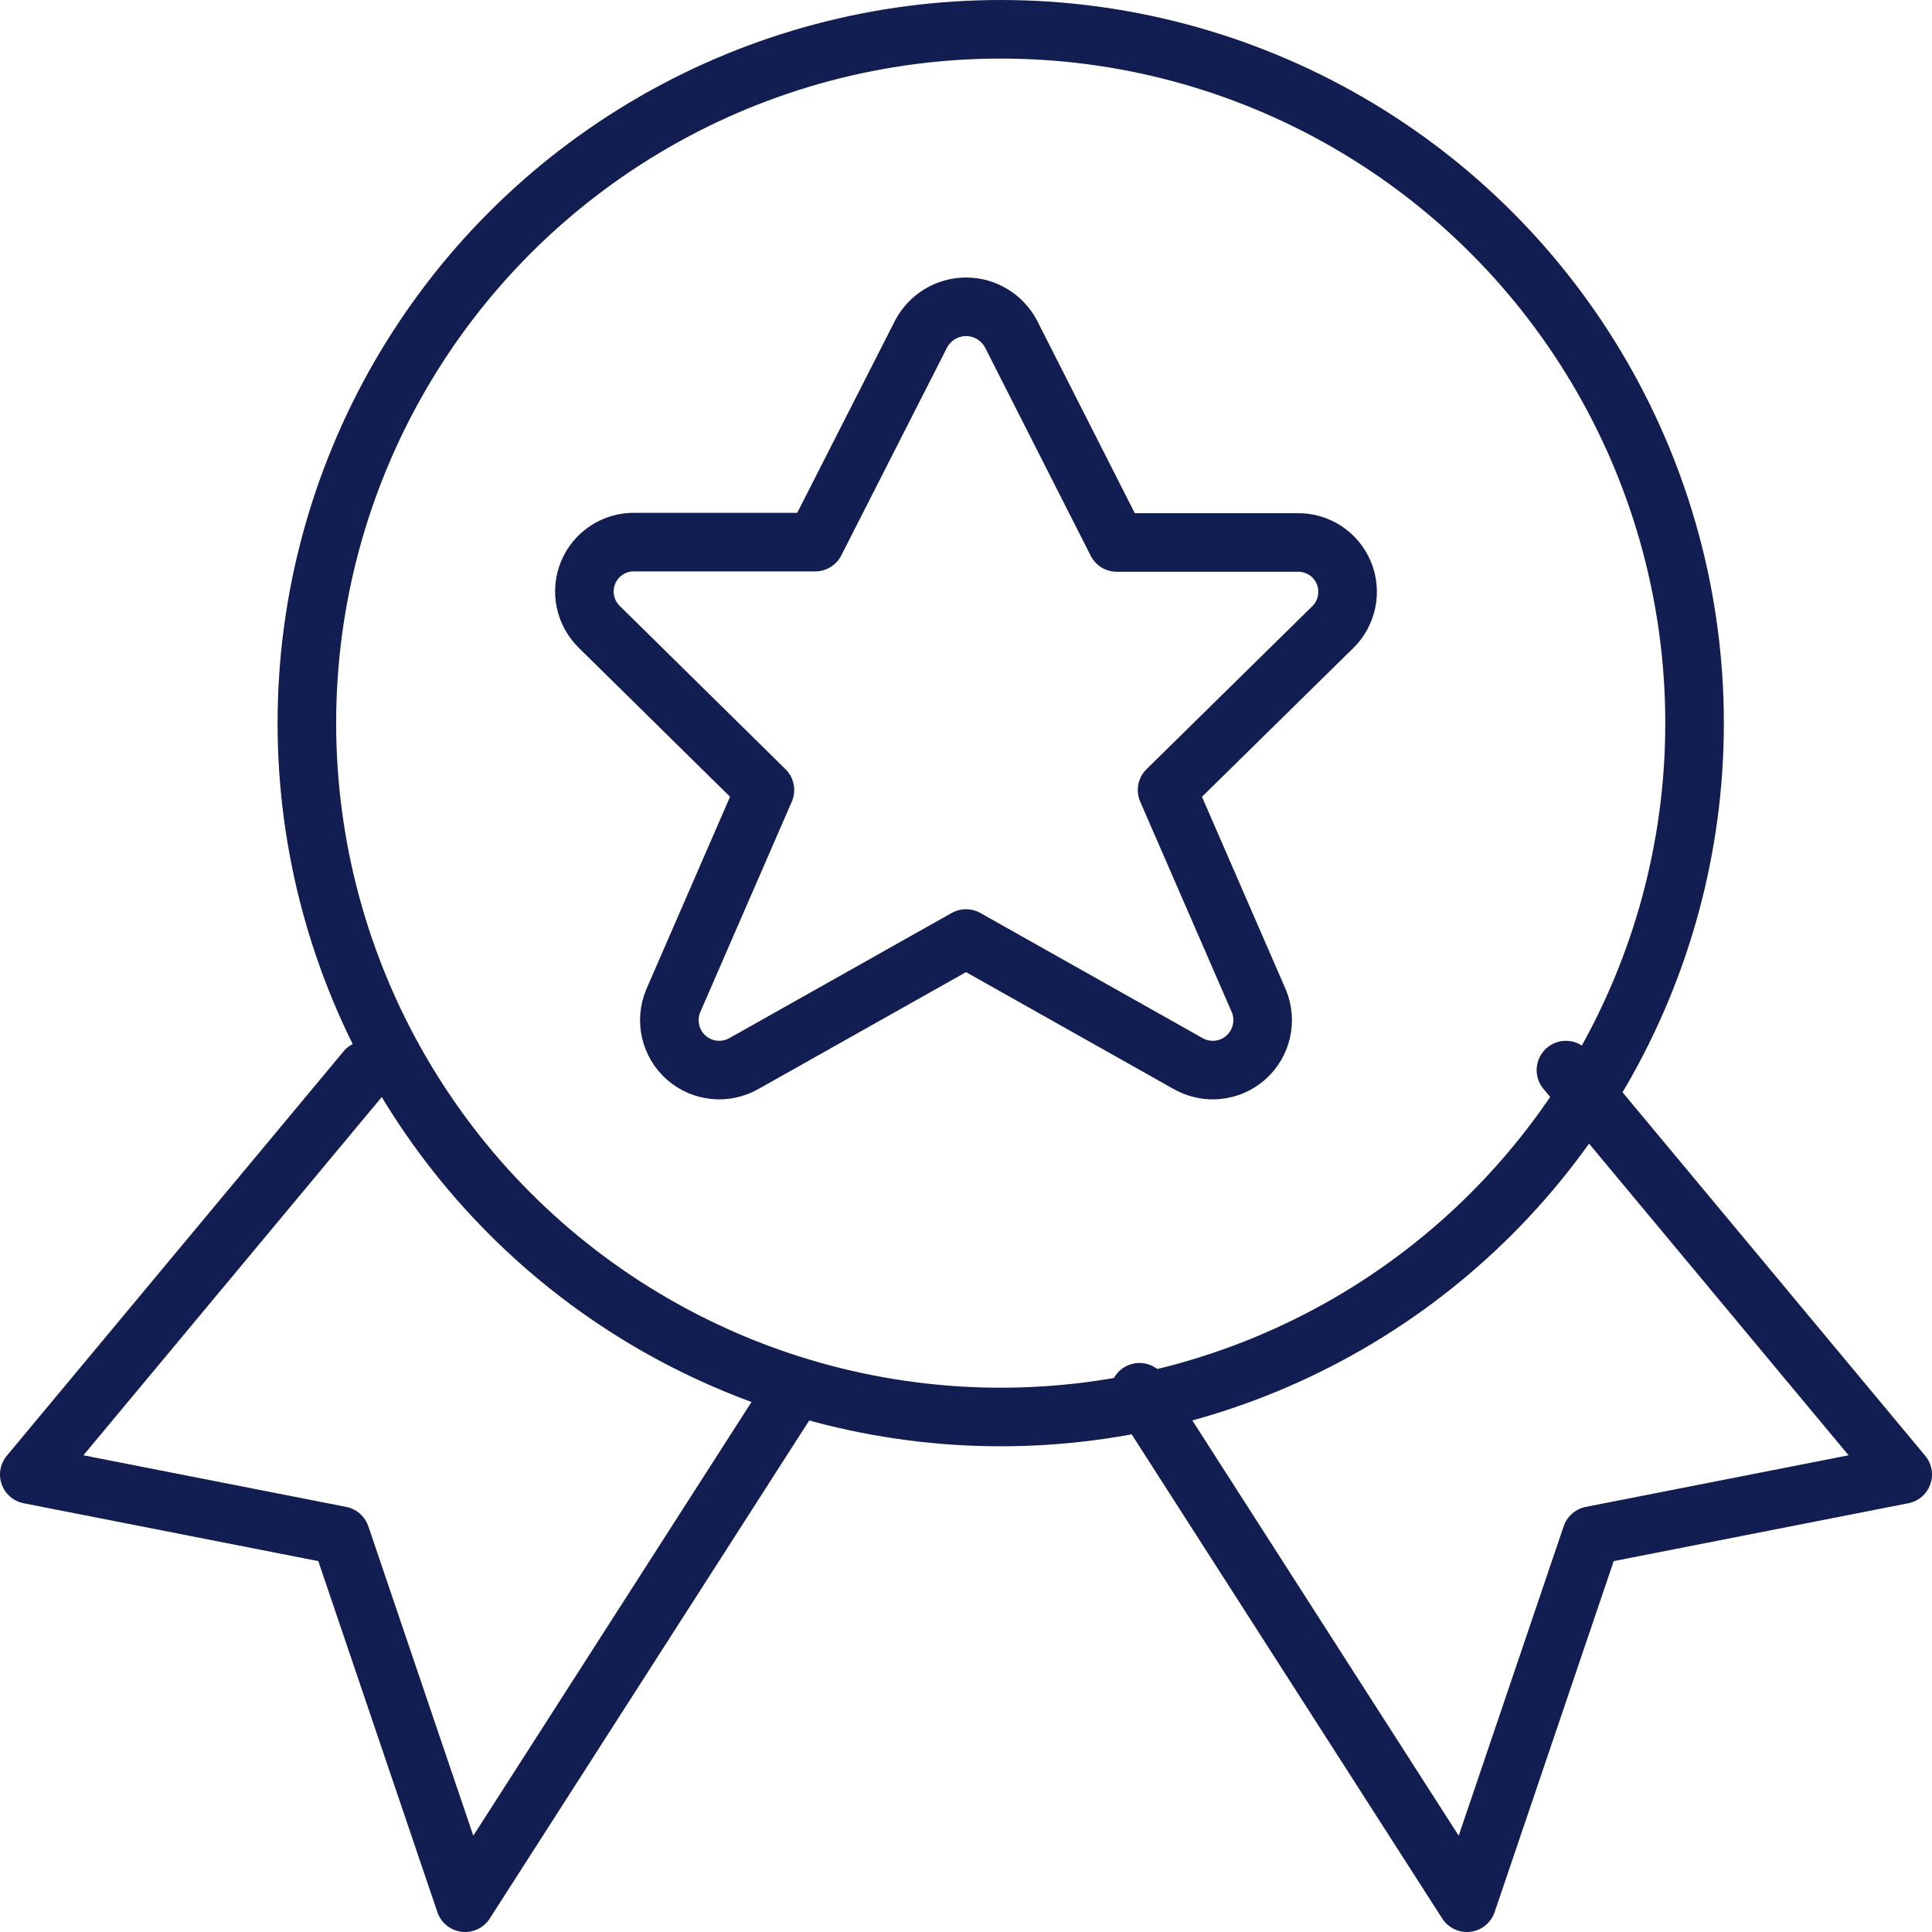 <?xml version="1.0" encoding="UTF-8"?>
<svg width="30.938px" height="30.938px" viewBox="0 0 30.938 30.938" version="1.1" xmlns="http://www.w3.org/2000/svg" xmlns:xlink="http://www.w3.org/1999/xlink">
    <title>streamline-icon-award-ribbon-star-1@15x15</title>
    <g id="Page-1" stroke="none" stroke-width="1" fill="none" fill-rule="evenodd" stroke-linecap="round" stroke-linejoin="round">
        <g id="HP-VF" transform="translate(-780.531, -4009.531)" stroke="#121D51" stroke-width="0.938">
            <g id="Avantages" transform="translate(-86, 1964.094)">
                <g id="3" transform="translate(0, 1186.906)">
                    <g id="streamline-icon-award-ribbon-star-1@15x15" transform="translate(867, 859)">
                        <polyline id="Path" points="5.393 16.667 0 23.143 4.985 24.122 6.979 30 12.222 21.826"></polyline>
                        <polyline id="Path" points="24.607 16.667 30 23.143 25.015 24.122 23.021 30 17.778 21.826"></polyline>
                        <circle id="Oval" cx="15.556" cy="11.111" r="11.111"></circle>
                        <path d="M15.721,4.879 L17.415,8.218 L20.302,8.218 C20.627,8.21 20.924,8.402 21.05,8.703 C21.175,9.003 21.104,9.35 20.871,9.576 L18.22,12.182 L19.688,15.557 C19.821,15.874 19.737,16.241 19.479,16.468 C19.221,16.695 18.847,16.731 18.549,16.558 L15,14.56 L11.451,16.558 C11.153,16.731 10.779,16.695 10.521,16.468 C10.263,16.241 10.179,15.874 10.312,15.557 L11.78,12.182 L9.129,9.571 C8.896,9.344 8.825,8.997 8.95,8.697 C9.076,8.397 9.373,8.204 9.698,8.212 L12.585,8.212 L14.281,4.879 C14.422,4.612 14.699,4.444 15.001,4.444 C15.303,4.444 15.58,4.612 15.721,4.879 Z" id="Path"></path>
                    </g>
                </g>
            </g>
        </g>
    </g>
</svg>
